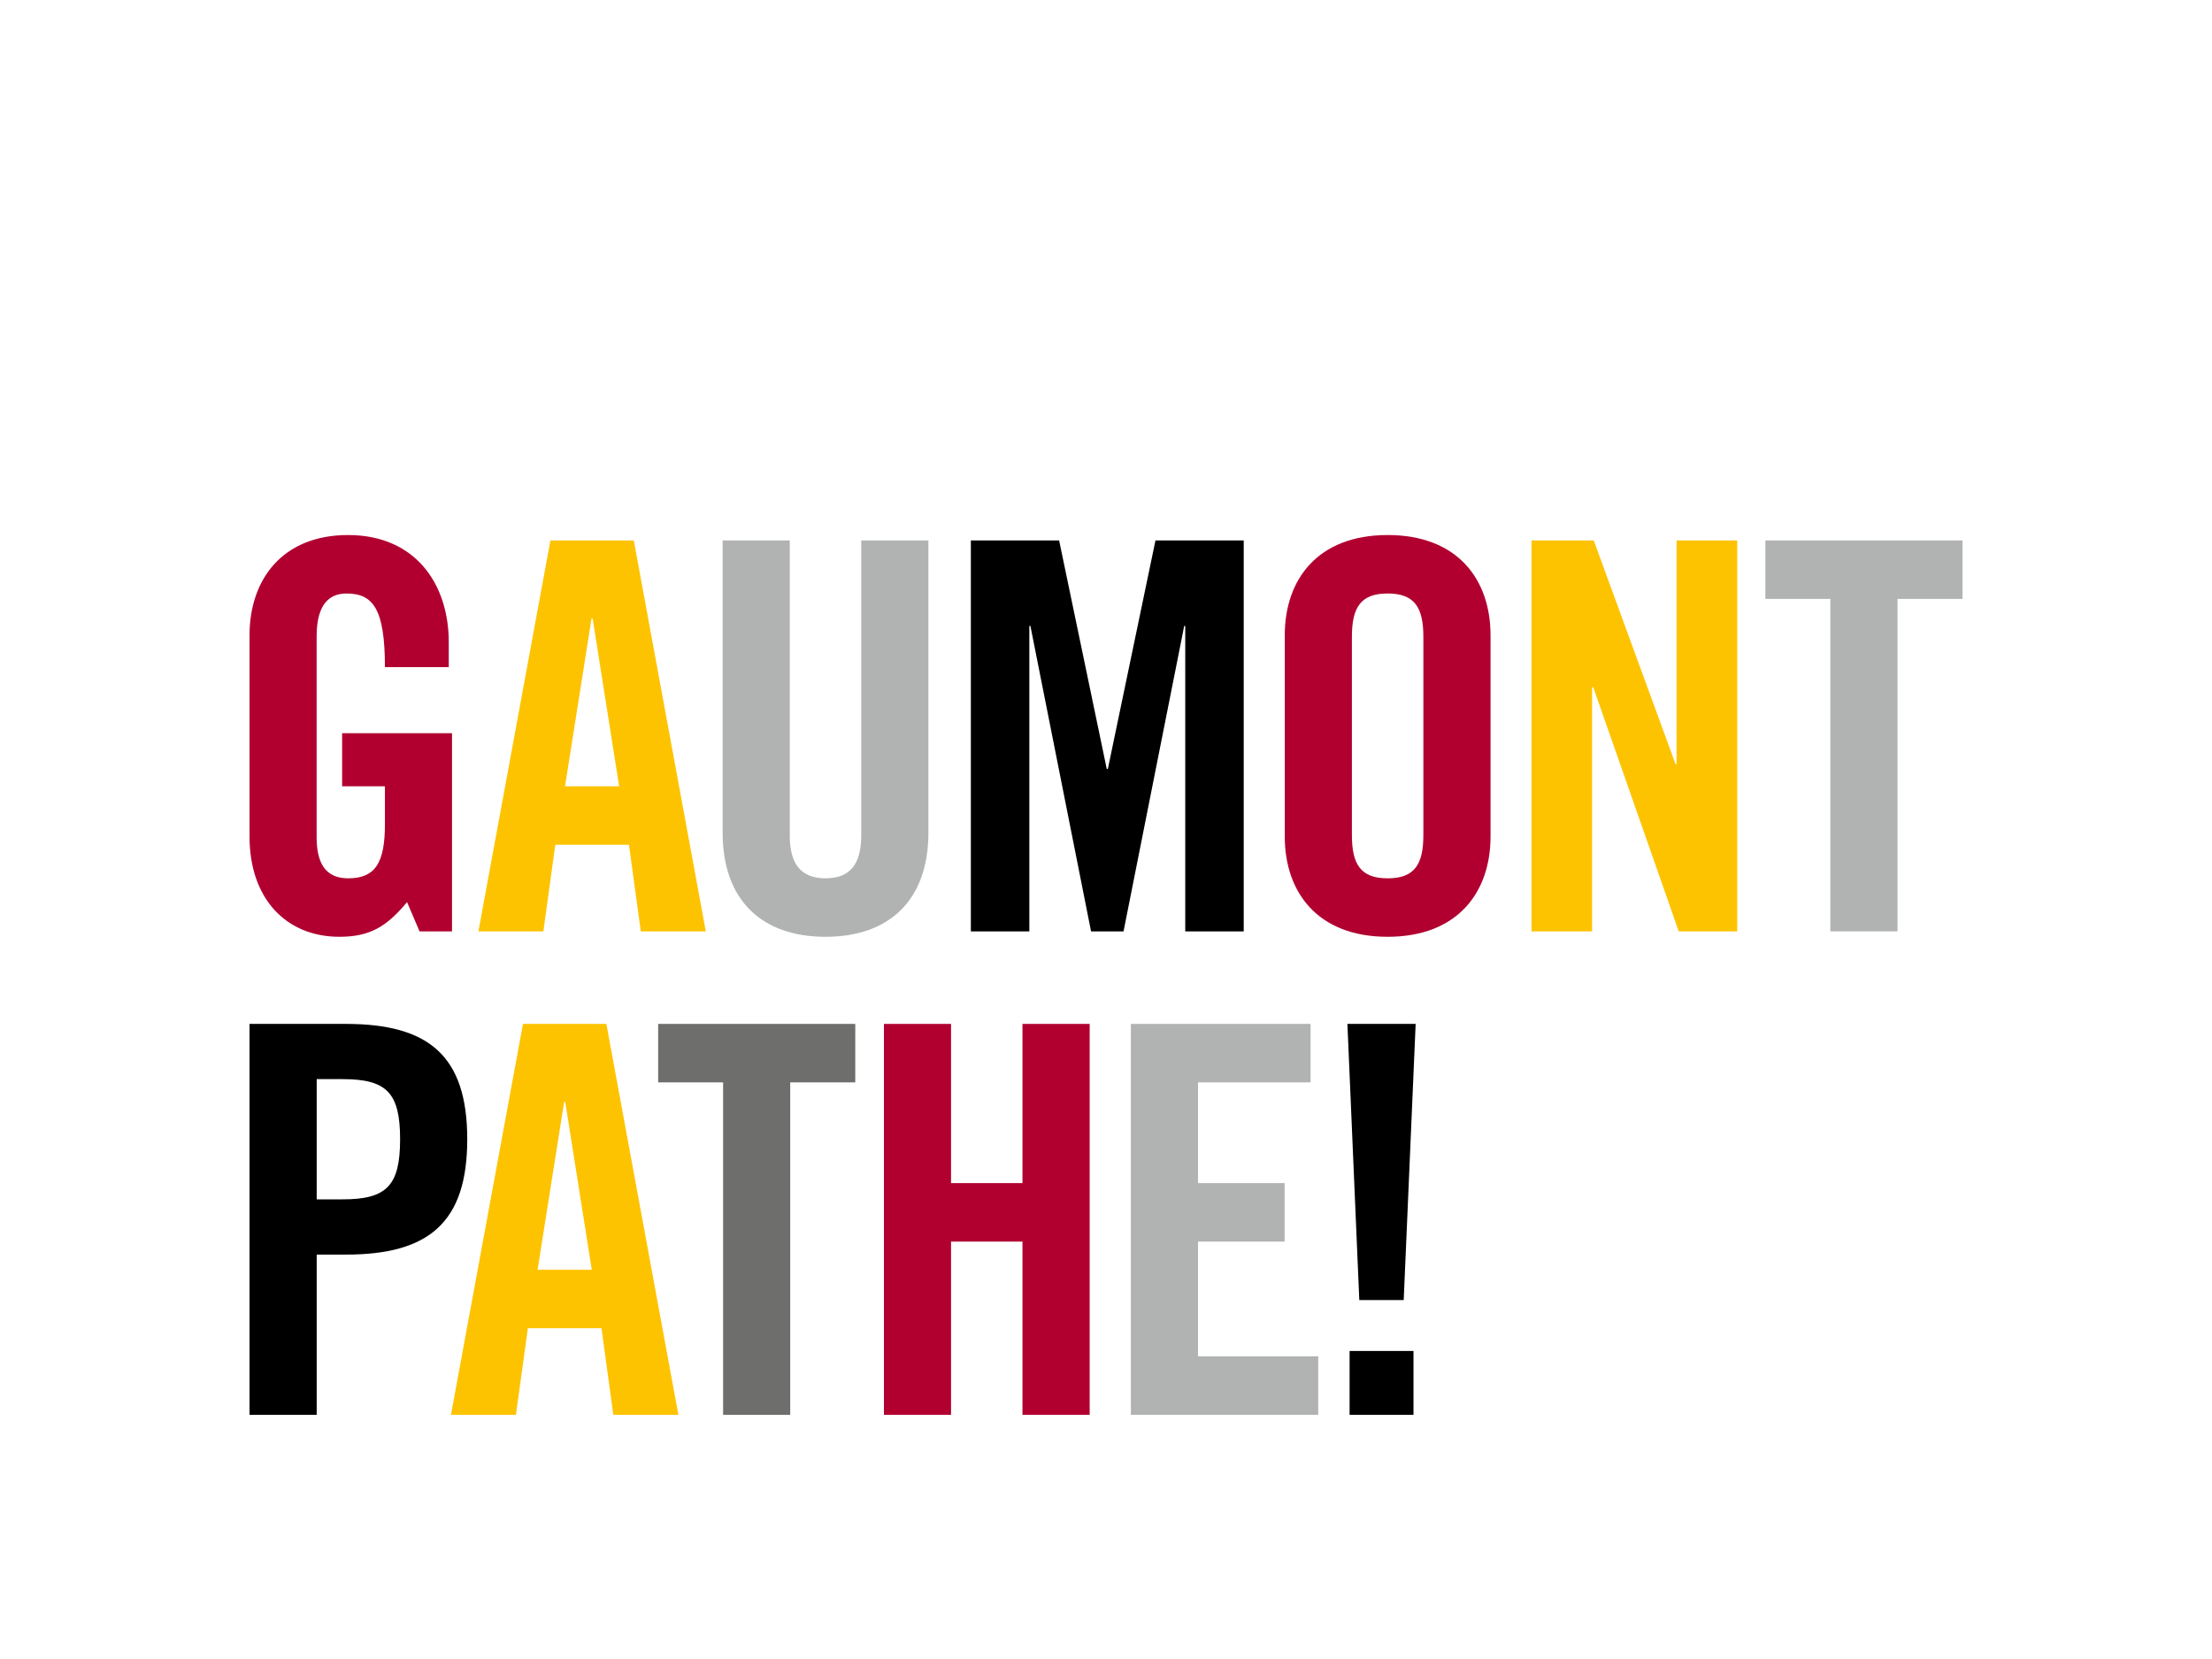 <?xml version="1.0" encoding="UTF-8" standalone="no"?>
<!-- Created with Inkscape (http://www.inkscape.org/) -->

<svg
   xmlns:dc="http://purl.org/dc/elements/1.1/"
   xmlns:cc="http://creativecommons.org/ns#"
   xmlns:rdf="http://www.w3.org/1999/02/22-rdf-syntax-ns#"
   xmlns:svg="http://www.w3.org/2000/svg"
   xmlns="http://www.w3.org/2000/svg"
   xmlns:sodipodi="http://sodipodi.sourceforge.net/DTD/sodipodi-0.dtd"
   xmlns:inkscape="http://www.inkscape.org/namespaces/inkscape"
   width="400"
   height="300"
   id="svg2"
   version="1.1"
   inkscape:version="0.48.2 r9819"
   sodipodi:docname="GP_White.svg">
  <defs
     id="defs4">
    <clipPath
       id="clipPath3135"
       clipPathUnits="userSpaceOnUse">
      <path
         id="path3137"
         d="m -13.868,-13.631 492.481,0 0,34.795 -492.481,0 0,-34.795 z"
         inkscape:connector-curvature="0" />
    </clipPath>
    <clipPath
       id="clipPath3123"
       clipPathUnits="userSpaceOnUse">
      <path
         id="path3125"
         clip-rule="evenodd"
         d="m 231.894,20.684 246.72,0 0,244.08 -246.72,0 0,-244.08 z"
         inkscape:connector-curvature="0" />
    </clipPath>
    <clipPath
       id="clipPath3111"
       clipPathUnits="userSpaceOnUse">
      <path
         id="path3113"
         clip-rule="evenodd"
         d="m -14.346,20.684 246.72,0 0,244.08 -246.72,0 0,-244.08 z"
         inkscape:connector-curvature="0" />
    </clipPath>
    <clipPath
       id="clipPath3103"
       clipPathUnits="userSpaceOnUse">
      <path
         id="path3105"
         d="m -13.868,20.684 246.241,0 0.001,244.08 -246.242,10e-4 0,-244.081 z"
         inkscape:connector-curvature="0" />
    </clipPath>
    <clipPath
       id="clipPath3091"
       clipPathUnits="userSpaceOnUse">
      <path
         id="path3093"
         clip-rule="evenodd"
         d="m 231.894,264.284 246.72,0 0,244.32 -246.72,0 0,-244.32 z"
         inkscape:connector-curvature="0" />
    </clipPath>
    <clipPath
       id="clipPath3079"
       clipPathUnits="userSpaceOnUse">
      <path
         id="path3081"
         clip-rule="evenodd"
         d="m -14.346,264.284 246.72,0 0,244.32 -246.72,0 0,-244.32 z"
         inkscape:connector-curvature="0" />
    </clipPath>
    <clipPath
       id="clipPath3071"
       clipPathUnits="userSpaceOnUse">
      <path
         id="path3073"
         d="m -13.868,264.284 246.241,0 0.001,244.32 -246.242,0.001 0,-244.321 z"
         inkscape:connector-curvature="0" />
    </clipPath>
    <clipPath
       id="clipPath3059"
       clipPathUnits="userSpaceOnUse">
      <path
         id="path3061"
         clip-rule="evenodd"
         d="m 478.134,-14.115 35.76,0 0,766.32 -35.76,0 0,-766.32 z"
         inkscape:connector-curvature="0" />
    </clipPath>
    <clipPath
       id="clipPath3051"
       clipPathUnits="userSpaceOnUse">
      <path
         id="path3053"
         d="m 478.134,-13.631 34.937,0 0,736.466 -34.937,0 0,-736.466 z"
         inkscape:connector-curvature="0" />
    </clipPath>
    <clipPath
       id="clipPath3039"
       clipPathUnits="userSpaceOnUse">
      <path
         id="path3041"
         clip-rule="evenodd"
         d="m 231.894,508.124 246.72,0 0,244.08 -246.72,0 0,-244.08 z"
         inkscape:connector-curvature="0" />
    </clipPath>
    <clipPath
       id="clipPath3031"
       clipPathUnits="userSpaceOnUse">
      <path
         id="path3033"
         d="m 231.894,508.124 246.719,0 10e-4,214.711 -246.72,0 0,-214.711 z"
         inkscape:connector-curvature="0" />
    </clipPath>
    <clipPath
       id="clipPath3019"
       clipPathUnits="userSpaceOnUse">
      <path
         id="path3021"
         clip-rule="evenodd"
         d="m -14.346,508.124 246.72,0 0,244.08 -246.72,0 0,-244.08 z"
         inkscape:connector-curvature="0" />
    </clipPath>
    <clipPath
       id="clipPath3011"
       clipPathUnits="userSpaceOnUse">
      <path
         id="path3013"
         d="m -13.868,508.124 246.241,0 0.001,214.711 -246.242,0 0,-214.711 z"
         inkscape:connector-curvature="0" />
    </clipPath>
    <clipPath
       id="clipPath2999"
       clipPathUnits="userSpaceOnUse">
      <path
         id="path3001"
         clip-rule="evenodd"
         d="m 0,0 498.898,0 0,708.661 L 0,708.661 0,0 z"
         inkscape:connector-curvature="0" />
    </clipPath>
  </defs>
  <sodipodi:namedview
     id="base"
     pagecolor="#ffffff"
     bordercolor="#666666"
     borderopacity="1.0"
     inkscape:pageopacity="0.0"
     inkscape:pageshadow="2"
     inkscape:zoom="1"
     inkscape:cx="259.55556"
     inkscape:cy="145.59884"
     inkscape:document-units="px"
     inkscape:current-layer="layer1"
     showgrid="false"
     inkscape:window-width="1920"
     inkscape:window-height="1174"
     inkscape:window-x="-4"
     inkscape:window-y="-4"
     inkscape:window-maximized="1"
     fit-margin-top="0"
     fit-margin-left="0"
     fit-margin-right="0"
     fit-margin-bottom="0" />
  <g
     inkscape:label="Calque 1"
     inkscape:groupmode="layer"
     id="layer1"
     transform="translate(551.298,-603.049)">
    <g
       id="g3147-4-4"
       transform="matrix(1.25,0,0,-1.25,-489.431,735.633)">
      <path
         inkscape:connector-curvature="0"
         d="m 0,0 15.899,0 0,-28.671 -4.7,0 -1.804,4.232 c -2.891,-3.447 -5.247,-5.015 -9.791,-5.015 -7.672,0 -12.999,5.483 -12.999,14.49 l 0,29.145 c 0,7.984 4.699,14.485 14.255,14.485 9.714,0 14.567,-7.049 14.567,-15.505 l 0,-3.603 -9.235,0 c 0,8.455 -1.728,10.651 -5.568,10.651 -2.348,0 -4.312,-1.41 -4.312,-6.188 l 0,-29.065 c 0,-3.603 1.18,-5.951 4.548,-5.951 3.916,0 5.332,2.196 5.332,7.836 l 0,5.479 L 0,-7.68 0,0 z"
         style="fill:#b10030;fill-opacity:1;fill-rule:nonzero;stroke:none"
         id="path3149-8-3" />
    </g>
    <g
       id="g3151-8-1"
       transform="matrix(1.25,0,0,-1.25,-453.041,771.472)">
      <path
         inkscape:connector-curvature="0"
         d="m 0,0 -9.395,0 10.415,56.555 12.063,0 L 23.499,0 14.097,0 12.38,12.536 1.728,12.536 0,0 z m 3.136,20.991 7.827,0 -3.835,24.285 -0.159,0 -3.833,-24.285 z"
         style="fill:#fdc300;fill-opacity:1;fill-rule:nonzero;stroke:none"
         id="path3153-2-2" />
    </g>
    <g
       id="g3155-4-3"
       transform="matrix(1.25,0,0,-1.25,-420.621,700.778)">
      <path
         inkscape:connector-curvature="0"
         d="m 0,0 9.711,0 0,-42.687 c 0,-4.157 1.649,-6.193 5.172,-6.193 3.524,0 5.168,2.036 5.168,6.193 l 0,42.687 9.715,0 0,-42.3 c 0,-9.711 -5.639,-15.039 -14.883,-15.039 C 5.64,-57.339 0,-52.011 0,-42.3 L 0,0 z"
         style="fill:#b1b2b2;fill-opacity:1;fill-rule:nonzero;stroke:none"
         id="path3157-5-3" />
    </g>
    <g
       id="g3159-5-4"
       transform="matrix(1.25,0,0,-1.25,-326.393,700.778)"
       style="fill:#000000">
      <path
         inkscape:connector-curvature="0"
         d="m 0,0 0,-56.555 -8.459,0 0,44.18 -0.152,0 -8.776,-44.18 -4.699,0 -8.772,44.18 -0.156,0 0,-44.18 -8.461,0 0,56.555 12.769,0 6.891,-33.056 0.159,0 L -12.767,0 0,0 z"
         style="fill:#000000;fill-opacity:1;fill-rule:nonzero;stroke:none"
         id="path3161-1-1" />
    </g>
    <g
       id="g3163-7-1"
       transform="matrix(1.25,0,0,-1.25,-318.97,717.906)">
      <path
         inkscape:connector-curvature="0"
         d="M 0,0 C 0,7.983 4.697,14.485 14.879,14.485 25.062,14.485 29.766,7.983 29.766,0 l 0,-29.145 c 0,-7.987 -4.704,-14.491 -14.887,-14.491 C 4.697,-43.636 0,-37.132 0,-29.145 L 0,0 z m 9.711,-28.909 c 0,-4.232 1.252,-6.268 5.168,-6.268 3.915,0 5.171,2.036 5.171,6.268 l 0,28.669 c 0,4.227 -1.256,6.268 -5.171,6.268 -3.916,0 -5.168,-2.041 -5.168,-6.268 l 0,-28.669 z"
         style="fill:#b10030;fill-opacity:1;fill-rule:nonzero;stroke:none"
         id="path3165-1-3" />
    </g>
    <g
       id="g3167-1-8"
       transform="matrix(1.25,0,0,-1.25,-274.356,771.472)">
      <path
         inkscape:connector-curvature="0"
         d="m 0,0 0,56.555 9.005,0 11.83,-32.348 0.153,0 0,32.348 8.772,0 0,-56.555 -8.458,0 -12.375,35.328 -0.16,0 L 8.767,0 0,0 z"
         style="fill:#fdc300;fill-opacity:1;fill-rule:nonzero;stroke:none"
         id="path3169-5-7" />
    </g>
    <g
       id="g3171-2-4"
       transform="matrix(1.25,0,0,-1.25,-220.315,711.352)">
      <path
         inkscape:connector-curvature="0"
         d="m 0,0 -9.4,0 0,8.46 28.515,0 0,-8.46 -9.399,0 0,-48.095 -9.716,0 L 0,0 z"
         style="fill:#b1b2b2;fill-opacity:1;fill-rule:nonzero;stroke:none"
         id="path3173-7-2" />
    </g>
    <g
       id="g3784"
       transform="translate(-982.964,243.591)">
      <g
         style="fill:#000000"
         transform="matrix(1.25,0,0,-1.25,476.79,615.307)"
         id="g3175-6-7">
        <path
           id="path3177-1-7"
           style="fill:#000000;fill-opacity:1;fill-rule:nonzero;stroke:none"
           d="m 0,0 0,56.555 13.944,0 c 11.987,0 17.551,-4.619 17.551,-16.682 0,-12.062 -5.564,-16.691 -17.551,-16.691 l -4.228,0 L 9.716,0 0,0 z m 9.716,31.175 3.76,0 c 6.343,0 8.307,1.957 8.307,8.698 0,6.739 -1.964,8.693 -8.307,8.693 l -3.76,0 0,-17.391 z"
           inkscape:connector-curvature="0" />
      </g>
      <g
         transform="matrix(1.25,0,0,-1.25,524.962,615.307)"
         id="g3179-4-9">
        <path
           id="path3181-2-3"
           style="fill:#fdc300;fill-opacity:1;fill-rule:nonzero;stroke:none"
           d="m 0,0 -9.399,0 10.419,56.555 12.064,0 L 23.503,0 14.09,0 12.376,12.536 1.728,12.536 0,0 z m 3.132,20.991 7.84,0 -3.84,24.285 -0.156,0 -3.844,-24.285 z"
           inkscape:connector-curvature="0" />
      </g>
      <g
         transform="matrix(1.25,0,0,-1.25,562.427,555.187)"
         id="g3183-3-1">
        <path
           id="path3185-2-9"
           style="fill:#6e6e6d;fill-opacity:1;fill-rule:nonzero;stroke:none"
           d="m 0,0 -9.395,0 0,8.46 28.514,0 0,-8.46 -9.412,0 0,-48.095 -9.707,0 L 0,0 z"
           inkscape:connector-curvature="0" />
      </g>
      <g
         transform="matrix(1.25,0,0,-1.25,591.51,615.307)"
         id="g3187-2-8">
        <path
           id="path3189-1-6"
           style="fill:#b10030;fill-opacity:1;fill-rule:nonzero;stroke:none"
           d="m 0,0 0,56.555 9.707,0 0,-23.03 10.335,0 0,23.03 9.72,0 0,-56.555 -9.72,0 0,25.063 -10.335,0 L 9.707,0 0,0 z"
           inkscape:connector-curvature="0" />
      </g>
      <g
         transform="matrix(1.25,0,0,-1.25,636.164,615.307)"
         id="g3191-6-5">
        <path
           id="path3193-8-0"
           style="fill:#b1b2b2;fill-opacity:1;fill-rule:nonzero;stroke:none"
           d="m 0,0 0,56.555 25.997,0 0,-8.46 -16.286,0 0,-14.57 12.531,0 0,-8.462 -12.531,0 0,-16.603 17.391,0 0,-8.46 L 0,0 z"
           inkscape:connector-curvature="0" />
      </g>
      <g
         style="fill:#000000"
         transform="matrix(1.25,0,0,-1.25,675.321,544.613)"
         id="g3195-5-2">
        <path
           id="path3197-7-8"
           style="fill:#000000;fill-opacity:1;fill-rule:nonzero;stroke:none"
           d="m 0,0 9.872,0 -1.728,-39.948 -6.424,0 L 0,0 z m 0.316,-47.312 9.244,0 0,-9.244 -9.244,0 0,9.244 z"
           inkscape:connector-curvature="0" />
      </g>
    </g>
  </g>
</svg>
